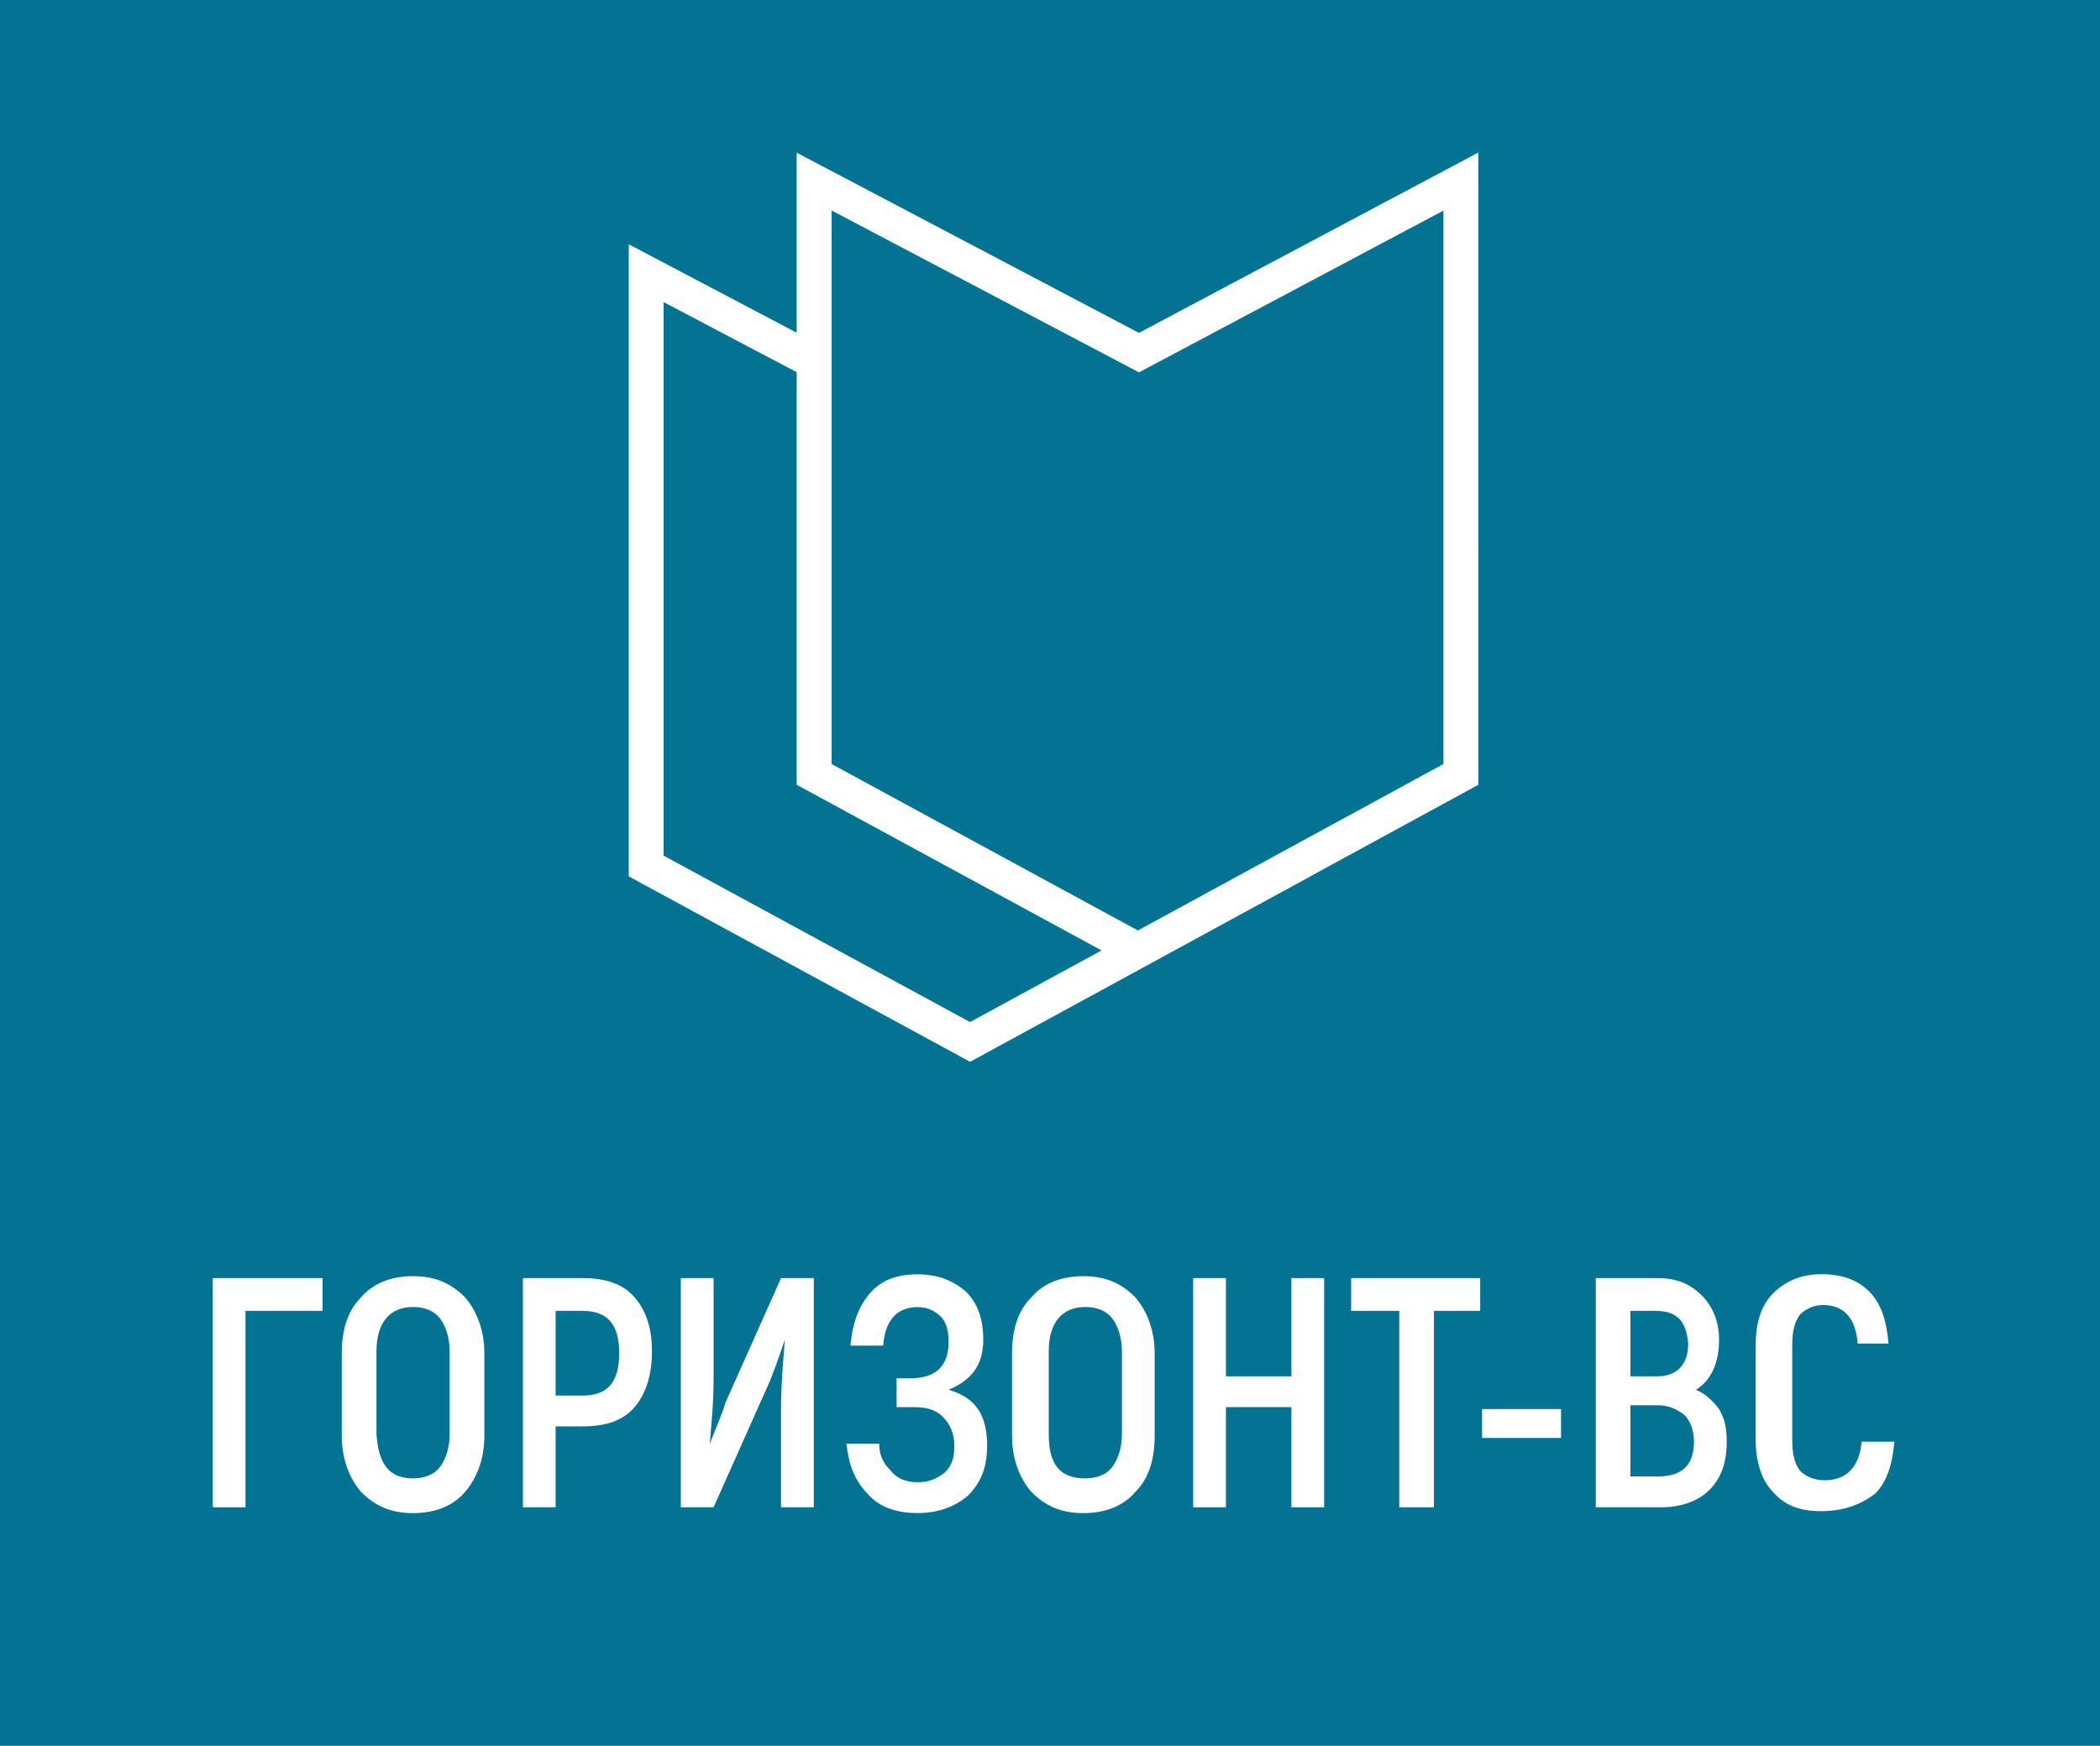 <?xml version="1.0" encoding="utf-8"?>
<!-- Generator: Adobe Illustrator 27.3.1, SVG Export Plug-In . SVG Version: 6.00 Build 0)  -->
<svg version="1.1"
	 id="Logotype" xmlns:rdf="http://www.w3.org/1999/02/22-rdf-syntax-ns#" xmlns:dc="http://purl.org/dc/elements/1.1/" xmlns:sodipodi="http://sodipodi.sourceforge.net/DTD/sodipodi-0.dtd" xmlns:svg="http://www.w3.org/2000/svg" xmlns:inkscape="http://www.inkscape.org/namespaces/inkscape" xmlns:cc="http://creativecommons.org/ns#" sodipodi:docname="source_218704055.svg"
	 xmlns="http://www.w3.org/2000/svg" xmlns:xlink="http://www.w3.org/1999/xlink" x="0px" y="0px" viewBox="0 0 4000 3326"
	 style="enable-background:new 0 0 4000 3326;" xml:space="preserve">
<style type="text/css">
	.st0{fill:#037394;}
	.st1{fill:#FFFFFF;}
</style>
<sodipodi:namedview  bordercolor="#666666" borderopacity="1" gridtolerance="10" guidetolerance="10" id="namedview19" inkscape:current-layer="Logotype" inkscape:cx="2000" inkscape:cy="1663" inkscape:pageopacity="0" inkscape:pageshadow="2" inkscape:window-height="480" inkscape:window-maximized="0" inkscape:window-width="640" inkscape:window-x="0" inkscape:window-y="0" inkscape:zoom="0.070956103" objecttolerance="10" pagecolor="#ffffff" showgrid="false">
	</sodipodi:namedview>
<path id="background" class="st0" d="M0,0h4000v3326H0V0z"/>
<g>
	<g>
		<polygon class="st1" points="614.4,2435 614.4,2497.4 467.6,2497.4 467.6,2871.6 405.3,2871.6 405.3,2435 		"/>
		<path class="st1" d="M786.8,2816.6c22,0,40.4-7.3,51.4-22s18.3-36.7,18.3-62.4v-157.8c0-25.7-7.3-47.7-18.3-62.4s-29.4-22-51.4-22
			c-44,0-69.7,29.4-69.7,84.4v157.8C720.8,2790.9,742.8,2816.6,786.8,2816.6 M885.9,2842.3c-22,25.7-55,40.4-99.1,40.4
			s-73.4-14.7-99.1-40.4c-22-25.7-36.7-62.4-36.7-106.4v-157.8c0-44,11-80.7,36.7-106.4c22-25.7,55-40.4,99.1-40.4
			s73.4,14.7,99.1,40.4c22,25.7,36.7,62.4,36.7,106.4v157.8C922.6,2779.9,907.9,2816.6,885.9,2842.3"/>
		<path class="st1" d="M1109.7,2658.8c47.7,0,69.7-25.7,69.7-80.7s-22-80.7-69.7-80.7h-51.4v161.4H1109.7L1109.7,2658.8z
			 M1109.7,2435c44,0,77,11,99.1,36.7c22,25.7,33,58.7,33,102.7s-11,80.7-33,106.4s-55,36.7-99.1,36.7h-51.4v154.1H996V2435H1109.7z
			"/>
		<path class="st1" d="M1296.8,2871.6V2435h62.4v190.8c0,44-3.7,84.4-7.3,124.7l0,0c14.7-36.7,25.7-62.4,29.4-77l106.4-238.5h62.4
			v436.6h-62.4v-190.8c0-40.4,3.7-84.4,7.3-128.4l0,0c-11,33-22,62.4-29.4,80.7l-106.4,238.5H1296.8z"/>
		<path class="st1" d="M1806.8,2647.8c51.4,14.7,73.4,47.7,73.4,106.4c0,40.4-11,69.7-36.7,95.4c-25.7,22-58.7,33-95.4,33
			c-40.4,0-73.4-11-95.4-36.7c-25.7-25.7-36.7-58.7-40.4-95.4h62.4c0,22,7.3,36.7,22,51.4c11,14.7,29.4,22,51.4,22
			s36.7-7.3,51.4-18.3c14.7-14.7,18.3-29.4,18.3-51.4s-7.3-40.4-22-55c-14.7-14.7-33-18.3-55-18.3h-33v-55h25.7
			c47.7,0,73.4-22,73.4-69.7c0-18.3-3.7-36.7-14.7-47.7s-25.7-18.3-44-18.3c-40.4,0-62.4,25.7-66,73.4h-62.4
			c3.7-40.4,14.7-73.4,36.7-99.1c22-25.7,51.4-36.7,91.7-36.7c36.7,0,66,11,91.7,33c22,22,33,51.4,33,91.7
			C1872.8,2600.1,1850.8,2629.5,1806.8,2647.8"/>
		<path class="st1" d="M2067.3,2816.6c22,0,40.4-7.3,51.4-22s18.3-36.7,18.3-62.4v-157.8c0-25.7-7.3-47.7-18.3-62.4
			s-29.4-22-51.4-22c-44,0-69.7,29.4-69.7,84.4v157.8C1997.5,2790.9,2019.6,2816.6,2067.3,2816.6 M2162.6,2842.3
			c-22,25.7-55,40.4-99.1,40.4c-44,0-73.4-14.7-99.1-40.4c-22-25.7-36.7-62.4-36.7-106.4v-157.8c0-44,11-80.7,36.7-106.4
			c22-25.7,55-40.4,99.1-40.4c44,0,73.4,14.7,99.1,40.4c22,25.7,36.7,62.4,36.7,106.4v157.8
			C2199.3,2779.9,2188.3,2816.6,2162.6,2842.3"/>
		<polygon class="st1" points="2459.8,2435 2522.2,2435 2522.2,2871.6 2459.8,2871.6 2459.8,2680.8 2335.1,2680.8 2335.1,2871.6 
			2272.7,2871.6 2272.7,2435 2335.1,2435 2335.1,2622.1 2459.8,2622.1 		"/>
		<polygon class="st1" points="2819.4,2435 2819.4,2497.4 2731.3,2497.4 2731.3,2871.6 2665.3,2871.6 2665.3,2497.4 2573.6,2497.4 
			2573.6,2435 		"/>
		<rect x="2823" y="2684.5" class="st1" width="150.4" height="55"/>
		<path class="st1" d="M3156.9,2812.9c47.7,0,69.7-22,69.7-66c0-22-7.3-40.4-18.3-51.4c-14.7-11-29.4-18.3-51.4-18.3h-51.4v135.7
			H3156.9z M3153.2,2497.4h-47.7v124.7h51.4c36.7,0,58.7-22,58.7-62.4C3211.9,2515.8,3193.6,2497.4,3153.2,2497.4 M3230.3,2647.8
			c18.3,7.3,33,22,44,36.7c11,18.3,14.7,36.7,14.7,62.4c0,40.4-11,69.7-33,91.7s-55,33-91.7,33h-124.7V2435H3157
			c36.7,0,62.4,11,84.4,33s33,51.4,33,84.4C3274.3,2596.5,3259.6,2629.5,3230.3,2647.8"/>
		<path class="st1" d="M3468.8,2879c-40.4,0-69.7-11-91.7-36.7c-22-22-33-58.7-33-99.1v-179.8c0-44,11-77,33-99.1
			c22-22,51.4-36.7,91.7-36.7s69.7,11,91.7,33s33,55,36.7,99.1h-58.7c-3.7-47.7-25.7-73.4-66-73.4c-18.3,0-33,7.3-44,18.3
			c-11,14.7-14.7,33-14.7,58.7v179.8c0,25.7,3.7,44,14.7,58.7c11,11,25.7,18.3,47.7,18.3c40.4,0,66-25.7,69.7-73.4h62.4
			c-3.7,44-14.7,77-36.7,99.1C3542.1,2868,3509.1,2879,3468.8,2879"/>
	</g>
	<path class="st1" d="M2815.9,290.6l-646.5,343.6l-651.9-343.3v343l-319.9-168.5v1204.2l650.2,353.3l648.3-353.3v-0.2l319.9-174.3
		L2815.9,290.6L2815.9,290.6z M1847.7,1947.2L1264,1630.1V575.5L1517.5,709v786.1l580.7,315.6L1847.7,1947.2z M2749.4,1455.6
		l-582,317.1L1584,1455.6V401l585.5,308.4l579.9-308.2V1455.6z"/>
</g>
</svg>
